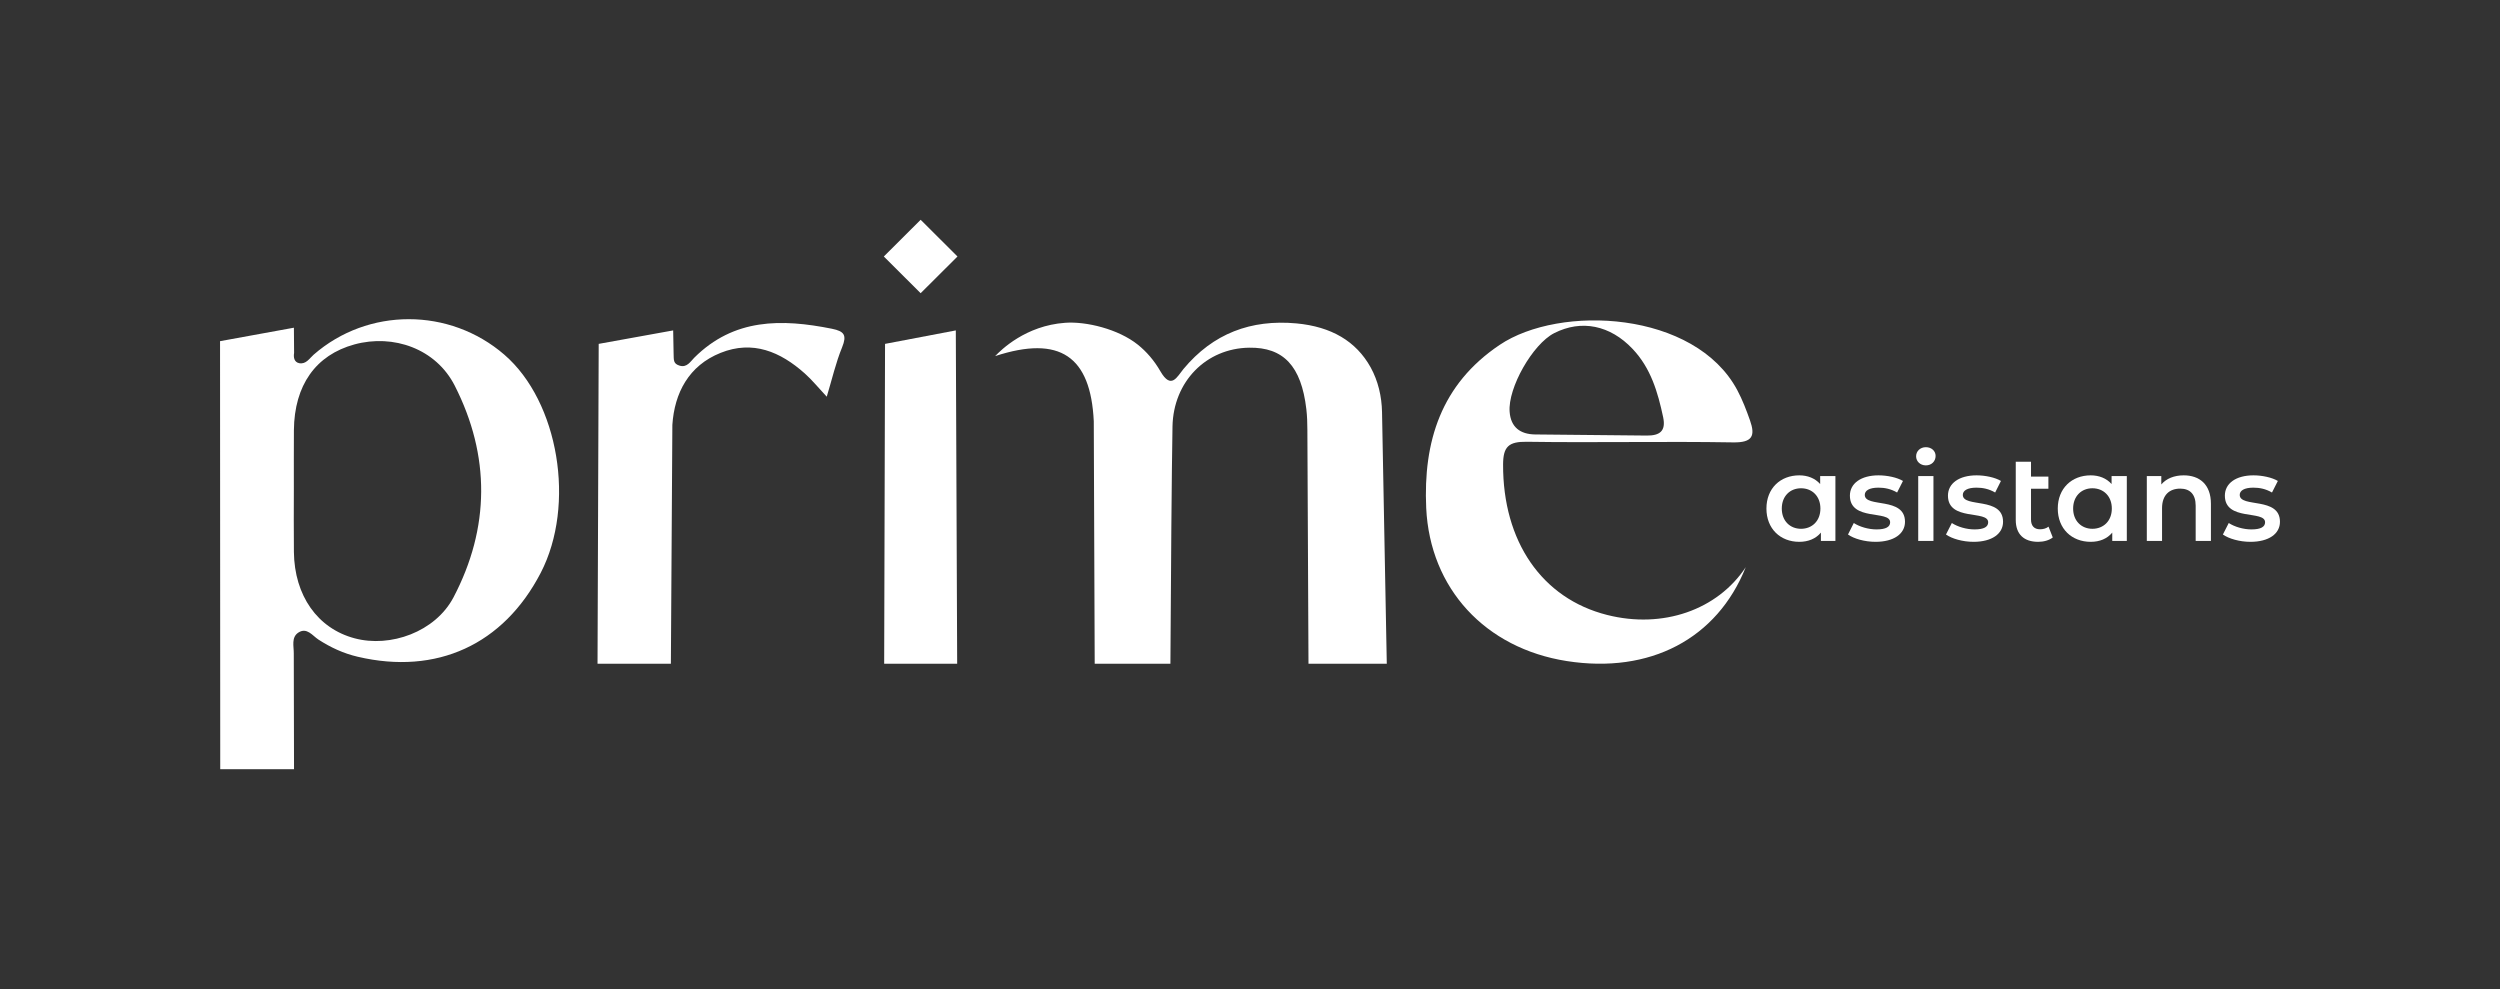 <svg width="182" height="72" viewBox="0 0 182 72" fill="none" xmlns="http://www.w3.org/2000/svg">
<rect x="0" y="0" width="182" height="72" fill="#333333" stroke="none"/>
<g clip-path="url(#clip0_68_6493)">
<path d="M33.012 43.492C31.687 46.003 28.421 47.167 25.816 46.469C23.121 45.753 21.432 43.362 21.396 40.184C21.378 38.644 21.392 37.103 21.392 35.563C21.396 34.144 21.383 32.73 21.396 31.315C21.427 28.043 22.986 25.844 25.802 25.074C28.637 24.3 31.736 25.383 33.106 28.078C35.698 33.173 35.675 38.424 33.012 43.492ZM21.387 47.584C21.396 47.051 21.185 46.393 21.733 46.044C22.344 45.659 22.744 46.272 23.179 46.559C24.069 47.136 25.007 47.57 26.045 47.812C31.79 49.16 36.65 46.934 39.363 41.706C41.928 36.759 40.675 29.242 36.717 25.822C32.729 22.375 26.782 22.375 22.833 25.822C22.523 26.095 22.281 26.534 21.782 26.44C21.401 26.364 21.36 25.988 21.41 25.697L21.396 23.857L16.019 24.837L16.033 56H21.405L21.387 47.584Z" fill="white"/>
<path d="M100.612 29.999C100.59 28.862 100.329 27.734 99.781 26.74C98.721 24.837 96.92 23.781 94.382 23.543C91.067 23.239 88.309 24.278 86.158 26.861C85.691 27.425 85.269 28.396 84.478 27.031C84.02 26.234 83.463 25.598 82.834 25.092C81.415 23.955 79.07 23.387 77.547 23.499C74.654 23.704 72.867 25.486 72.445 25.925C77.165 24.381 79.402 25.939 79.627 30.666L79.694 48.318H85.206C85.242 41.849 85.3 34.203 85.358 31.047C85.421 27.774 87.811 25.357 90.937 25.312C93.434 25.271 94.733 26.646 95.101 29.779C95.159 30.281 95.177 30.787 95.177 31.293L95.258 48.318H100.958L100.612 29.999Z" fill="white"/>
<path d="M113.149 24.251C115.125 23.248 117.214 23.669 118.853 25.401C120.178 26.798 120.69 28.548 121.077 30.37C121.297 31.404 120.807 31.713 119.895 31.709L111.743 31.628C110.674 31.61 109.987 31.105 109.901 29.981C109.766 28.235 111.581 25.047 113.149 24.251ZM111.145 32.161C116.154 32.237 121.167 32.121 126.179 32.206C127.594 32.228 127.792 31.718 127.401 30.608C127.136 29.856 126.849 29.104 126.476 28.405C123.39 22.621 113.558 22.151 109.165 25.115C104.902 27.984 103.608 32.152 103.828 36.983C104.102 42.847 108.127 47.194 114.061 48.125C120.115 49.074 125.007 46.509 127.091 41.289C125.029 44.414 121.041 45.793 116.998 44.768C112.241 43.568 109.403 39.405 109.425 33.809C109.43 32.528 109.82 32.143 111.145 32.161Z" fill="white"/>
<path d="M60.564 23.933C56.903 23.199 53.426 23.163 50.538 26.046C50.269 26.314 50.008 26.785 49.474 26.619C49.011 26.476 49.052 26.234 49.038 25.71L49.007 24.054L43.585 25.034L43.5 48.318H48.84L48.948 30.93C49.101 28.607 50.143 26.614 52.461 25.688C54.806 24.748 56.813 25.607 58.583 27.183C59.118 27.657 59.571 28.222 60.187 28.88C60.577 27.595 60.847 26.399 61.305 25.285C61.664 24.398 61.467 24.116 60.564 23.933Z" fill="white"/>
<path d="M69.583 24.054L64.431 25.034L64.368 48.318H69.682L69.583 24.054Z" fill="white"/>
<path d="M67.023 16L64.342 18.673L67.023 21.345L69.705 18.673L67.023 16Z" fill="white"/>
<path d="M132.526 37.023C132.526 36.119 131.92 35.546 131.116 35.546C130.316 35.546 129.714 36.119 129.714 37.023C129.714 37.923 130.316 38.496 131.116 38.496C131.92 38.496 132.526 37.923 132.526 37.023ZM133.618 34.659V39.382H132.562V38.773C132.189 39.221 131.637 39.445 130.99 39.445C129.607 39.445 128.596 38.491 128.596 37.023C128.596 35.554 129.607 34.605 130.99 34.605C131.592 34.605 132.126 34.811 132.508 35.237V34.659H133.618Z" fill="white"/>
<path d="M134.534 38.912L134.956 38.075C135.374 38.348 136.016 38.541 136.609 38.541C137.31 38.541 137.602 38.348 137.602 38.021C137.602 37.117 134.673 37.968 134.673 36.083C134.673 35.192 135.482 34.605 136.757 34.605C137.391 34.605 138.109 34.758 138.536 35.013L138.109 35.855C137.656 35.59 137.202 35.501 136.753 35.501C136.075 35.501 135.756 35.72 135.756 36.029C135.756 36.987 138.684 36.136 138.684 37.985C138.684 38.867 137.867 39.445 136.537 39.445C135.747 39.445 134.956 39.217 134.534 38.912Z" fill="white"/>
<path d="M139.646 34.659H140.755V39.382H139.646V34.659ZM139.493 33.218C139.493 32.846 139.794 32.555 140.203 32.555C140.611 32.555 140.912 32.828 140.912 33.191C140.912 33.58 140.62 33.88 140.203 33.88C139.794 33.88 139.493 33.589 139.493 33.218Z" fill="white"/>
<path d="M141.667 38.912L142.094 38.075C142.511 38.348 143.149 38.541 143.747 38.541C144.447 38.541 144.739 38.348 144.739 38.021C144.739 37.117 141.811 37.968 141.811 36.083C141.811 35.192 142.619 34.605 143.895 34.605C144.524 34.605 145.247 34.758 145.669 35.013L145.247 35.855C144.793 35.59 144.34 35.501 143.886 35.501C143.212 35.501 142.893 35.72 142.893 36.029C142.893 36.987 145.822 36.136 145.822 37.985C145.822 38.867 145.004 39.445 143.675 39.445C142.884 39.445 142.094 39.217 141.667 38.912Z" fill="white"/>
<path d="M149.442 39.127C149.177 39.337 148.777 39.445 148.378 39.445C147.34 39.445 146.747 38.894 146.747 37.851V33.616H147.857V34.695H149.123V35.581H147.857V37.824C147.857 38.285 148.095 38.532 148.512 38.532C148.741 38.532 148.966 38.473 149.132 38.339L149.442 39.127Z" fill="white"/>
<path d="M153.741 37.023C153.741 36.119 153.134 35.546 152.326 35.546C151.531 35.546 150.924 36.119 150.924 37.023C150.924 37.923 151.531 38.496 152.326 38.496C153.134 38.496 153.741 37.923 153.741 37.023ZM154.832 34.659V39.382H153.772V38.773C153.404 39.221 152.851 39.445 152.205 39.445C150.821 39.445 149.806 38.491 149.806 37.023C149.806 35.554 150.821 34.605 152.205 34.605C152.807 34.605 153.341 34.811 153.723 35.237V34.659H154.832Z" fill="white"/>
<path d="M160.955 36.678V39.382H159.845V36.817C159.845 35.98 159.427 35.572 158.718 35.572C157.927 35.572 157.397 36.047 157.397 36.996V39.382H156.288V34.659H157.343V35.268C157.707 34.838 158.282 34.605 158.974 34.605C160.11 34.605 160.955 35.25 160.955 36.678Z" fill="white"/>
<path d="M161.826 38.912L162.253 38.075C162.67 38.348 163.308 38.541 163.901 38.541C164.602 38.541 164.898 38.348 164.898 38.021C164.898 37.117 161.97 37.968 161.97 36.083C161.97 35.192 162.774 34.605 164.054 34.605C164.683 34.605 165.401 34.758 165.828 35.013L165.401 35.855C164.948 35.59 164.499 35.501 164.045 35.501C163.371 35.501 163.052 35.72 163.052 36.029C163.052 36.987 165.981 36.136 165.981 37.985C165.981 38.867 165.163 39.445 163.829 39.445C163.043 39.445 162.253 39.217 161.826 38.912Z" fill="white"/>
</g>
<defs>
<clipPath id="clip0_68_6493">
<rect width="150" height="40" fill="white" transform="translate(16 16)"/>
</clipPath>
</defs>
</svg>
